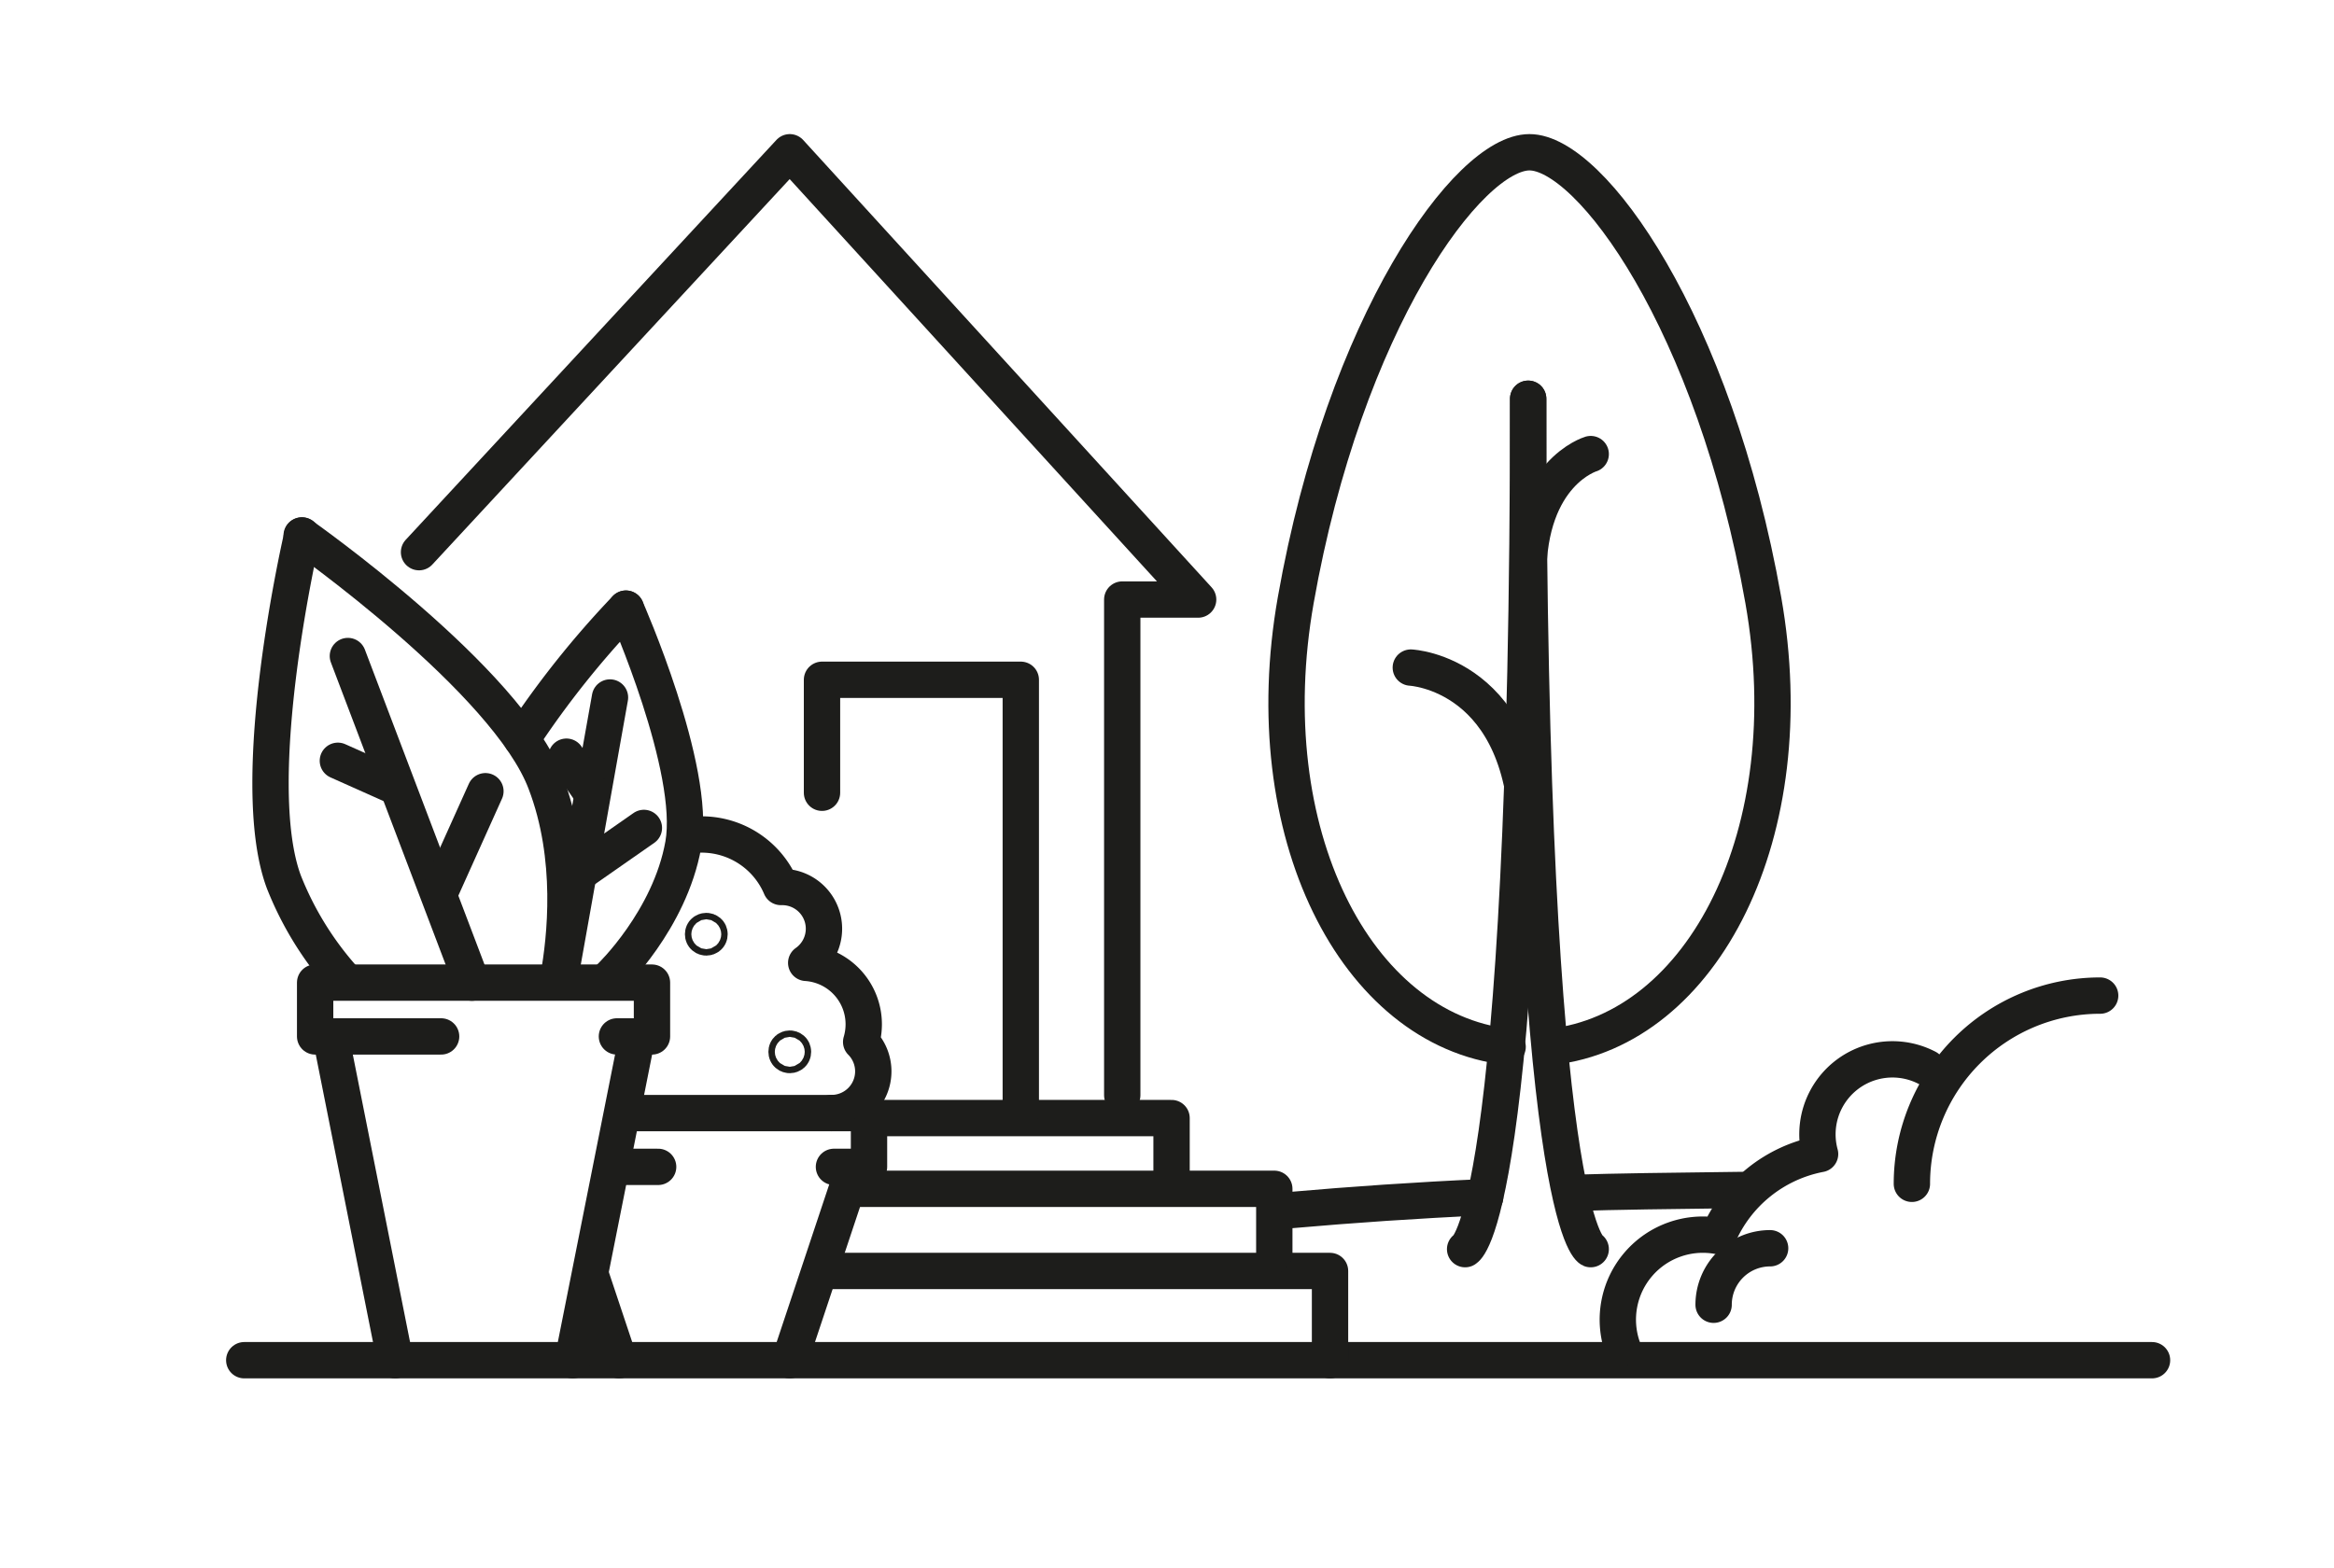 <svg xmlns="http://www.w3.org/2000/svg" viewBox="0 0 181.75 122.17"><defs><style>.a{fill:none;stroke:#1d1d1b;stroke-linecap:round;stroke-linejoin:round;stroke-width:2.83px;}</style></defs><line class="a" x1="19.02" y1="105.95" x2="167.58" y2="105.95"/><line class="a" x1="30.77" y1="105.95" x2="25.75" y2="80.73"/><line class="a" x1="44.6" y1="105.95" x2="49.62" y2="80.73"/><polyline class="a" points="34.35 80.73 24.54 80.73 24.54 76.54 50.77 76.54 50.77 80.73 48.04 80.73"/><line class="a" x1="48.21" y1="105.95" x2="46.07" y2="99.54"/><line class="a" x1="61.5" y1="105.95" x2="66.52" y2="90.89"/><polyline class="a" points="48.57 86.7 67.67 86.7 67.67 90.89 64.94 90.89"/><line class="a" x1="51.25" y1="90.89" x2="47.67" y2="90.89"/><path class="a" d="M26.62,76.09a25.31,25.31,0,0,1-4.51-7.38c-3-8,1.42-27,1.42-27"/><path class="a" d="M43.49,76.09c.53-2.94,1.25-9.26-1-15.13-3-8-19-19.25-19-19.25"/><line class="a" x1="36.75" y1="76.54" x2="27.09" y2="51.1"/><line class="a" x1="26.31" y1="59.26" x2="30.54" y2="61.15"/><line class="a" x1="37.8" y1="61.63" x2="34.24" y2="69.54"/><path class="a" d="M40.64,57.57a72.75,72.75,0,0,1,8.1-10.16"/><path class="a" d="M47.54,76.09s4.62-4.42,5.67-10.31-4.47-18.37-4.47-18.37"/><line class="a" x1="43.74" y1="75.41" x2="47.5" y2="54.33"/><line class="a" x1="44.11" y1="58.94" x2="45.96" y2="61.6"/><line class="a" x1="50.14" y1="64.49" x2="45.17" y2="67.96"/><path class="a" d="M64.75,86.7a3.25,3.25,0,0,0,2.31-5.54,4.85,4.85,0,0,0,.2-1.38A4.79,4.79,0,0,0,62.78,75a3.25,3.25,0,0,0-1.87-5.91h-.1A6.7,6.7,0,0,0,54.61,65"/><circle class="a" cx="61.5" cy="81.93" r="0.25"/><circle class="a" cx="55" cy="72.77" r="0.25"/><path class="a" d="M117.4,81.54c-11.82-1.34-19.7-16.67-16.5-34.79,3.82-21.65,13.44-34.89,18.2-34.89s14.38,13.24,18.21,34.89c3.2,18.12-4.68,33.45-16.51,34.79"/><path class="a" d="M123.87,35.37S119,36.81,119,44.89"/><path class="a" d="M109.86,52s9.12.42,9.12,13.82"/><path class="a" d="M123.87,97.3S119,95.19,119,31.06"/><path class="a" d="M114.09,97.3S119,95.19,119,31.06"/><path class="a" d="M122.77,92.91c2.69-.09,7.53-.16,12.87-.22"/><path class="a" d="M100.59,94.25c4.67-.41,9.68-.76,15.06-1"/><polyline class="a" points="103.57 105.95 103.57 99 64.01 99"/><polyline class="a" points="99.23 97.72 99.23 92.6 66.52 92.6"/><polyline class="a" points="91.23 92.21 91.23 87.09 68 87.09"/><polyline class="a" points="32.63 43.01 61.5 11.86 93.3 46.7 87.39 46.7 87.39 85.31"/><polyline class="a" points="64.01 61.75 64.01 52.95 79.49 52.95 79.49 86.7"/><path class="a" d="M126.34,104.94a6.62,6.62,0,0,1,7.46-8.66,10.83,10.83,0,0,1,7.93-6.39,5.84,5.84,0,0,1,8.34-6.71"/><path class="a" d="M133.44,101.63a4.4,4.4,0,0,1,4.4-4.4"/><path class="a" d="M148.88,92.21a14.66,14.66,0,0,1,14.66-14.66"/></svg>